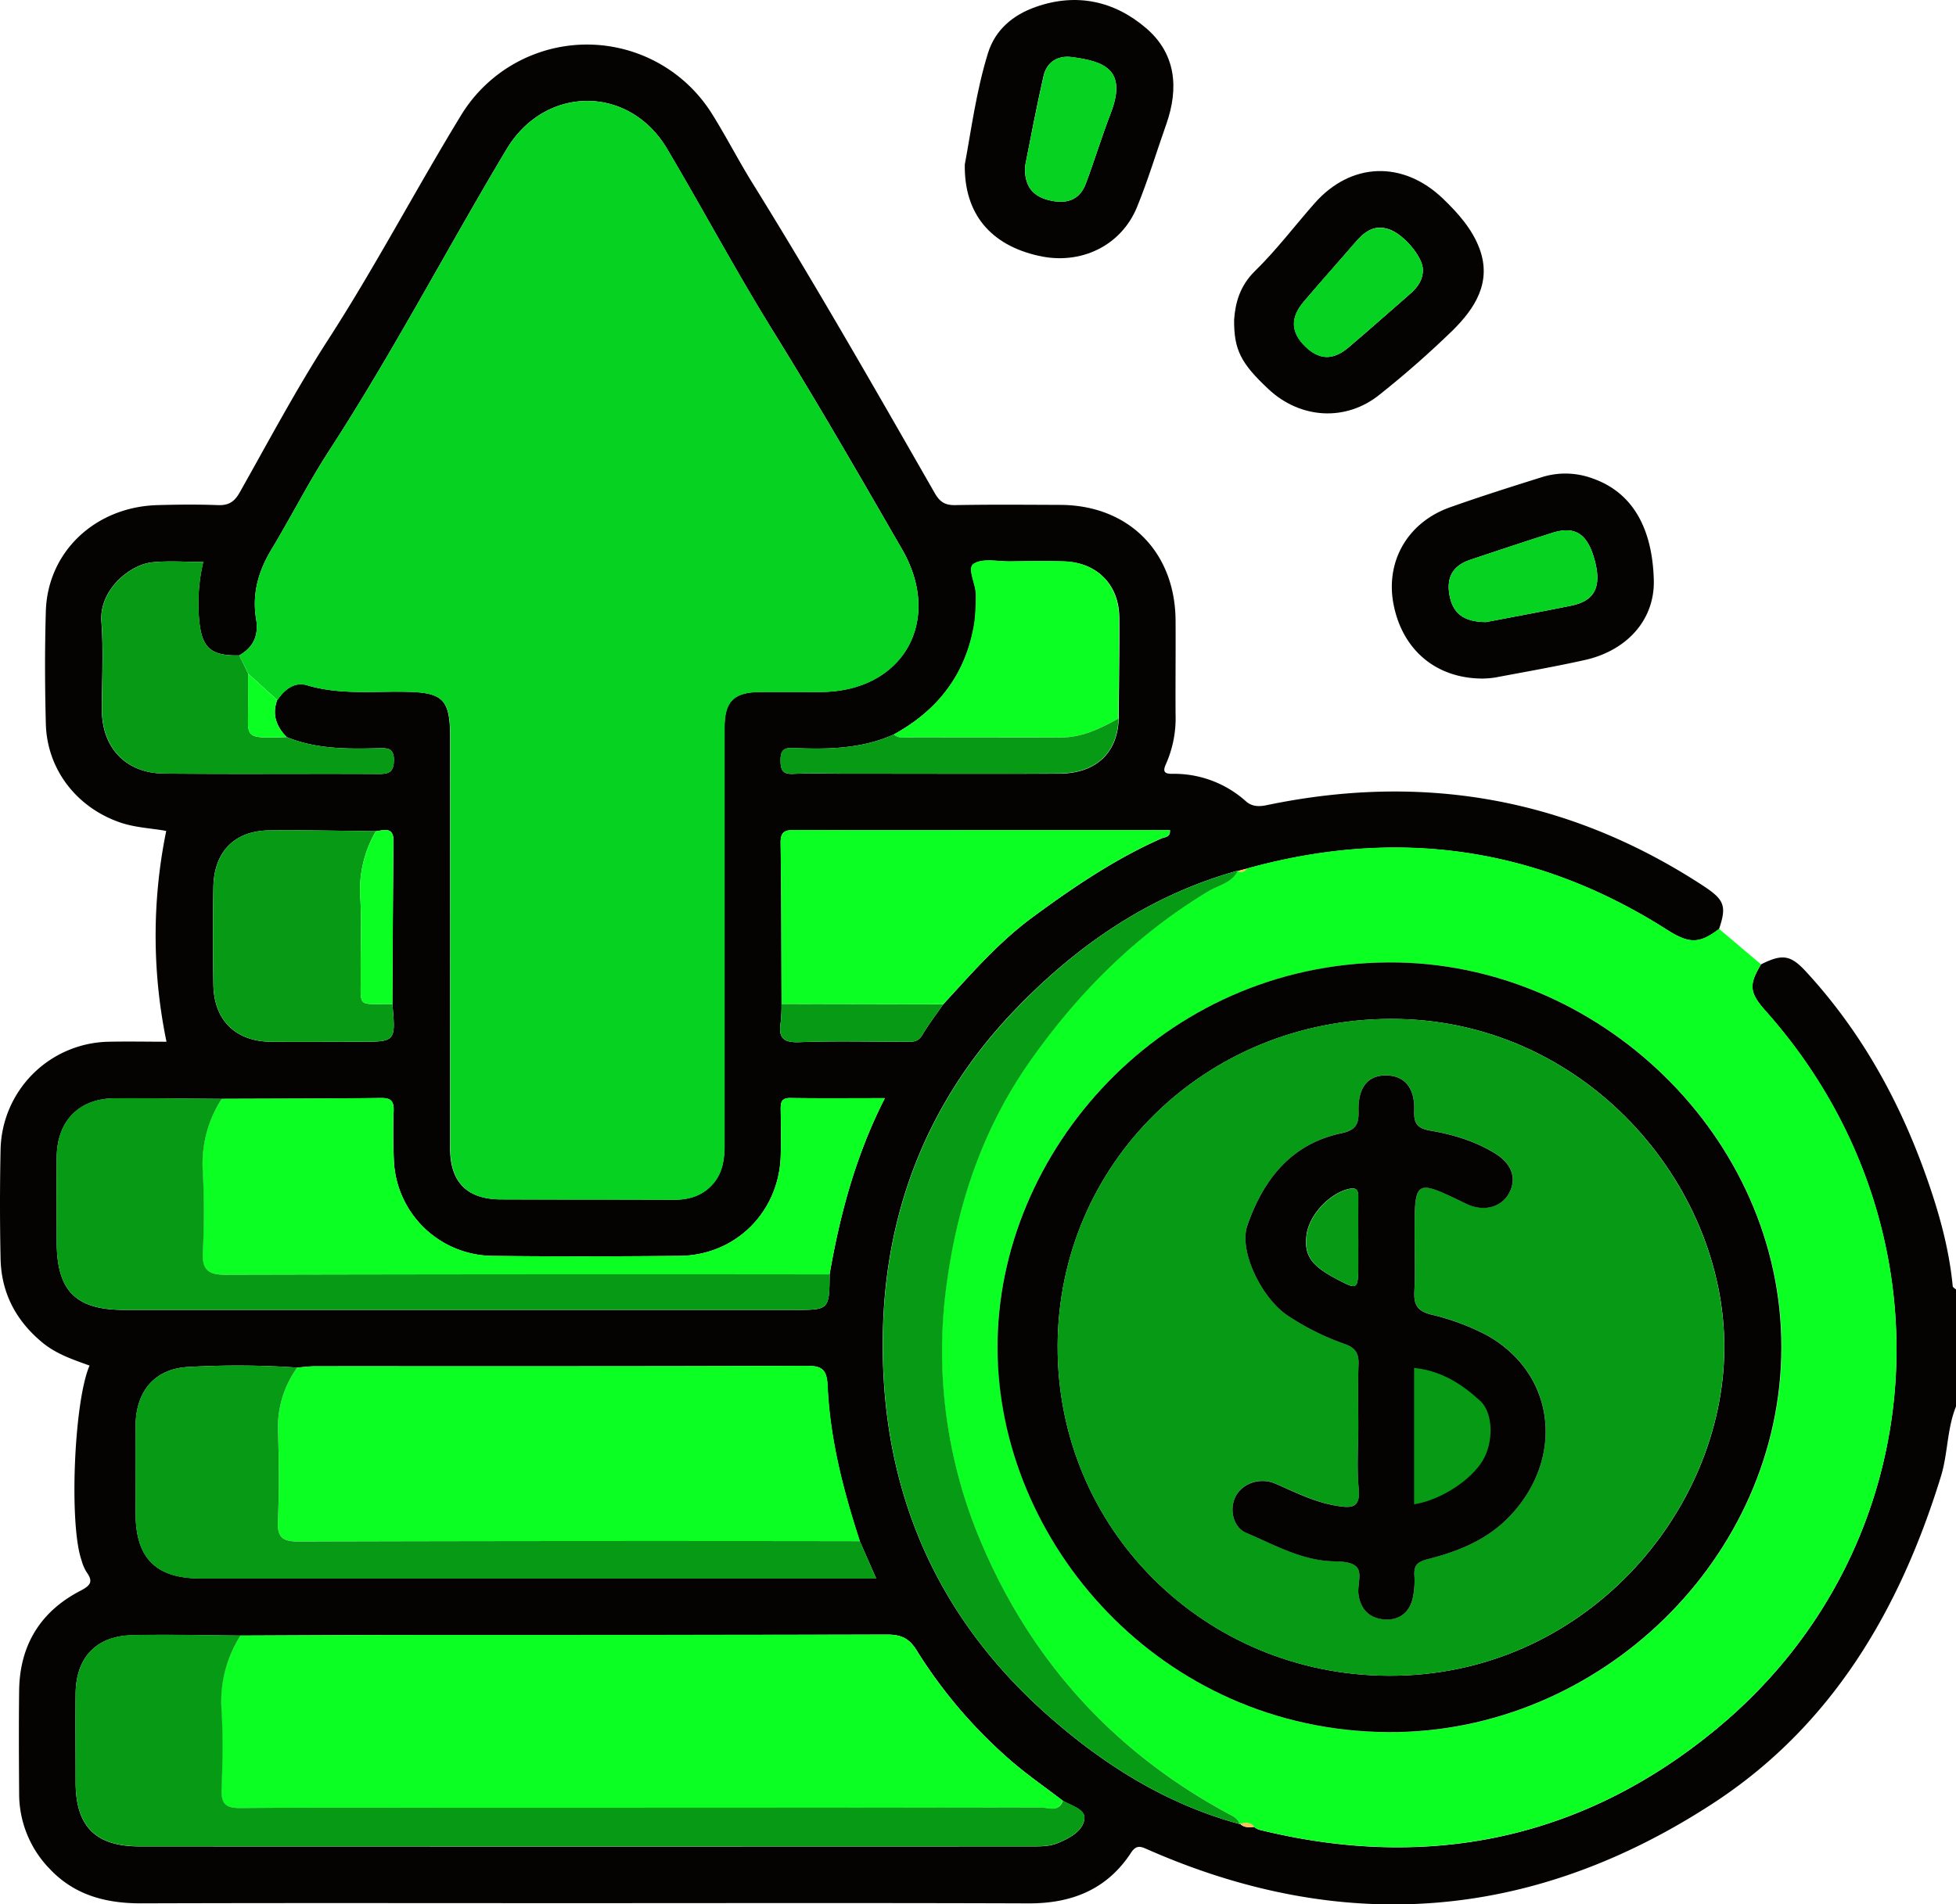 <svg xmlns="http://www.w3.org/2000/svg" id="bfdf0b2c-2016-4e7e-a9d6-ea38ff3e1222" data-name="a827f119-2170-41ce-be7e-666fa0cf703b" viewBox="0 0 721.57 702.65"><defs><style>.b24a6baf-77de-44d2-bd2f-caac180f0449{fill:#040302;}.a2d1b7cd-4884-494d-a338-8845f0db42b5{fill:#0bff22;}.f92976eb-23b2-454e-b06c-29dbcc4700b2{fill:#06d222;}.ecdfb25d-c025-43b3-bc18-32a0a7043df9,.f3cc2a19-7ba7-42e3-86f9-f8cc4e60ea5e{fill:#079b15;}.b7428e89-edf0-411b-b07f-8fa1414e3d5c{fill:#fcc04f;}.ecdfb25d-c025-43b3-bc18-32a0a7043df9{stroke:#079b15;stroke-miterlimit:10;}</style></defs><path class="b24a6baf-77de-44d2-bd2f-caac180f0449" d="M651,361c8-4,11-3.49,16.89,3,20,21.79,34,47,43.91,74.82,4.76,13.38,8.56,26.79,9.92,40.9.05.47.82.87,1.26,1.3v43c-3.4,8.29-3,17.4-5.6,25.87-15.17,49.27-40.25,92.16-84.22,120.76-66.06,43-135.93,48.83-208.44,16.93-2.53-1.12-4.14-1.83-6.14,1.23-8.88,13.55-21.87,18.72-37.79,18.66-57-.2-114-.08-171-.08-52.15,0-104.3-.1-156.44.07-13.06,0-24.64-3.06-33.77-12.84A39.71,39.71,0,0,1,8.42,667.05c-.09-12.7-.15-25.4,0-38.09.2-16.72,7.83-29.18,22.6-36.83,3.85-2,4.78-3.43,2.24-6.94a17,17,0,0,1-1.86-4.44c-4.58-13.21-2.75-58.57,3-71.71-6-2.17-12.13-4.2-17.25-8.37-9.9-8.12-15.32-18.44-15.58-31.12q-.42-20.07,0-40.17a40.66,40.66,0,0,1,39.87-39.83c7.33-.15,14.66,0,21.34,0a192.89,192.89,0,0,1-.1-77.77c-5.14-1-11.33-1.14-17.26-3.22-15.81-5.55-26.7-19.47-27.15-36.3-.36-13.85-.41-27.72,0-41.56.65-21.95,18.25-38.54,41.25-39.15,7.38-.21,14.78-.28,22.15,0,4,.17,6.14-1.18,8.09-4.63,10.64-18.85,20.79-38,32.52-56.2,17.45-27,32.36-55.48,49.09-82.89a54.39,54.39,0,0,1,92.84-.33c5.24,8.4,9.74,17.25,15,25.66,23.23,37.48,45.1,75.76,67,114,1.86,3.23,3.79,4.46,7.53,4.39,12.92-.24,25.84-.13,38.76-.08,25.2.1,42.4,17.37,42.53,42.72.07,11.54-.07,23.09,0,34.63A41.68,41.68,0,0,1,431.52,287c-1.27,2.76-.75,3.73,2.28,3.7A39.65,39.65,0,0,1,461,300.85c2.25,2,4.91,2,7.74,1.39,57-11.87,110.24-2.85,159.48,28.83,9,5.76,10.41,7.76,7.3,16.88-7.26,5.55-11,5.53-19.27.26-48.28-30.74-100-37.78-155-22.51l-3.25.83-.07-.08c-33.15,9.18-60.45,28.32-83.53,52.77-30.17,32-45.89,71.11-47.29,115.08C325.3,551.22,344.63,599.76,387.79,638c20.77,18.39,43.76,32.82,70.77,40.17l.27-.08c1.46,1.57,3.33,1.32,5.17,1.19a7.54,7.54,0,0,0,1.77,1c62.62,15.52,120,3.41,169.24-37.53,81-67.32,88-185.65,17.64-264.57C646.69,371.42,646.41,368.6,651,361ZM331.09,276.17c-11.9,5.37-24.54,5.55-37.21,5-3.78-.15-4.59,1.26-4.57,4.74s.9,5,4.65,4.81c6-.27,12-.07,18-.07,26.7,0,53.4.1,80.1,0,13.64-.08,21.6-7.66,22-20.29.08-12.44.31-24.88.22-37.32-.09-12.1-8.21-20.32-20.31-20.7-6.68-.21-13.36-.11-20,0-4.59,0-10.23-1.26-13.41.94-2.48,1.7,1,7.58.89,11.7a81.7,81.7,0,0,1-.51,9.64C358,253.44,347.68,267.08,331.09,276.17Zm-224,.95c-3.78-3.88-5.45-8.29-3.47-13.63,2.65-3.91,6.34-6.88,11-5.48,12,3.59,24.26,2.17,36.42,2.4,13.73.26,16.36,2.74,16.36,16.79V428.89c0,12.52,6.3,18.77,18.67,18.82,21.22.09,42.45,0,63.67.14,5.89,0,10.91-1.51,14.77-6.08,3.5-4.14,4.1-9.07,4.1-14.28q-.08-76.89,0-153.77c0-9.87,3.37-13.17,13.31-13.24,7.38-.05,14.77,0,22.15,0,30.34-.07,45.31-26.17,30.08-52.59-15.61-27.06-31.2-54.12-47.68-80.68-13.6-21.93-25.77-44.74-38.92-66.95-14-23.87-45.13-23.71-59.33,0-22.08,36.91-42,75.09-65.44,111.19-7.65,11.78-14,24.39-21.26,36.43-4.84,8-7.24,16.43-5.67,25.74,1,6-1,10.39-6.22,13.37-10.63.24-13.91-2.77-14.85-13.46a66.21,66.21,0,0,1,1.55-21c-6.49,0-12.7-.5-18.8.12-8.24.84-19.65,10.14-18.77,21.93.81,10.78.15,21.66.18,32.49,0,14,8.81,23.38,22.85,23.53,26.49.27,53,0,79.48.15,3.68,0,5.29-.8,5.39-4.94.1-4.6-2.29-4.64-5.59-4.56C129.52,281.55,118,281.62,107.09,277.12Zm39,98.54c.13-20,.19-40,.43-60,.07-5.58-3.41-4.17-6.53-3.79-13.12-.12-26.24-.46-39.36-.3-12.8.15-20.35,7.94-20.56,20.95q-.28,18,0,36c.22,13.13,8.19,20.92,21.31,21.05,10.83.11,21.66,0,32.49,0,13.5,0,13.5,0,12.25-13.91Zm143.56,0a56.32,56.32,0,0,1-.31,6.87c-.92,5.7,1.13,7.41,7,7.18,12.86-.49,25.75-.14,38.63-.16,2.46,0,4.9.44,6.58-2.41,2.32-3.94,5.13-7.59,7.73-11.36,10.4-11.29,20.37-22.85,32.93-32.11,15.08-11.12,30.44-21.51,47.59-29.12,1.2-.53,3.37-.37,3.16-3.05H359.65c-21.67,0-43.35.06-65-.06-3.55,0-5.37.43-5.31,4.74.29,19.81.25,39.64.34,59.48Zm17.74,99.72c3.88-22.22,9.64-43.87,20.39-65-12.41,0-23.62.11-34.82-.06-3.39-.06-3.64,1.64-3.6,4.25.09,5.77.17,11.54,0,17.3-.73,20.66-16.75,36.54-37.36,36.7-23,.19-46.09.26-69.13,0a36.78,36.78,0,0,1-36.22-35.48q-.41-9-.07-18c.13-3.57-1-4.81-4.66-4.76-19.58.23-39.16.23-58.74.31-13.15-.08-26.29-.28-39.44-.21s-21.33,8.29-21.45,21.75c-.09,10.39,0,20.79,0,31.18,0,18.15,7,25.14,25,25.14H294.42c12.85,0,12.85,0,13-13.12Zm11.13,98.43c-6.07-18.63-11-37.55-11.88-57.19-.28-6-1.84-7.53-7.87-7.5-60.33.25-120.66.15-181,.17-2.28,0-4.56.32-6.84.49a318.27,318.27,0,0,0-40-.23c-12.38.6-19.38,8.82-19.53,21.47-.1,10.85,0,21.7,0,32.55,0,16.55,7.52,24,24.07,24H324.57Zm74.91,95.79c-6.71-5.17-13.76-10-20.06-15.58a179.1,179.1,0,0,1-33.85-39.9c-2.82-4.59-5.92-5.84-11-5.83-57.35.18-114.71.1-172.06.13-22.1,0-44.21.15-66.32.23-13.37-.07-26.75-.46-40.11-.11s-20.66,8.36-20.77,21.62c-.1,10.85,0,21.7,0,32.55,0,16.3,7.25,23.74,23.6,23.75q164.7.07,329.39,0c3.22,0,6.46,0,9.52-1.3,4.36-1.88,9.17-4.42,9.64-9,.29-3.4-4.89-4.74-8-6.56Z" transform="translate(-1.36 -5.18)"></path><path class="a2d1b7cd-4884-494d-a338-8845f0db42b5" d="M651,361c-4.54,7.62-4.26,10.44,1.73,17.16C723.07,457.06,716,575.39,635,642.71c-49.24,40.94-106.62,53-169.24,37.53a7.54,7.54,0,0,1-1.77-1c-1.38-1.9-3.3-1.43-5.17-1.19l-.27.08c-.69-2.26-2.7-3-4.52-4-42.16-22.85-72.63-56.55-91.1-100.63a180,180,0,0,1-12.23-95.88c4.16-29.54,13.64-57.15,31.3-82s38.8-45.8,65-61.62c3.74-2.26,8.72-3.05,10.92-7.6l.07.09a2.25,2.25,0,0,0,3.12-.62,1.59,1.59,0,0,0,.13-.22c55-15.27,106.68-8.23,155,22.51,8.29,5.27,12,5.29,19.27-.26Zm-281.6,141.3c0,71.91,60.13,141.53,144.21,142,78.06.45,144.89-64.51,145-142,0-77.68-67.48-142.47-144.93-142C429.93,360.75,369.24,430.25,369.35,502.28Z" transform="translate(-1.36 -5.18)"></path><path class="b24a6baf-77de-44d2-bd2f-caac180f0449" d="M357.27,65.9c2.31-12.31,4.19-27,8.54-41.07,2.65-8.61,9.17-14.12,17.66-17.1,15-5.29,29-2.18,40.67,7.82,11,9.41,12.18,22.09,7.46,35.46-3.6,10.19-6.69,20.54-10.78,30.54-5.89,14.41-20.9,21.55-36.37,18C366.91,95.62,357,84.18,357.27,65.9Zm22.2.53c-.3,7.67,3.06,11.2,8.9,12.63,6.07,1.49,11.17.23,13.56-6.13,3.23-8.61,5.89-17.43,9.19-26,6.24-16.17-2.64-19.15-14.37-20.69-5.16-.68-9.25,1.8-10.44,7-2.6,11.44-4.79,23-6.79,33.19Z" transform="translate(-1.36 -5.18)"></path><path class="b24a6baf-77de-44d2-bd2f-caac180f0449" d="M456.63,123.09c.45-6.11,2.06-12.4,7.7-17.92,7.89-7.71,14.61-16.62,21.93-24.93,13.45-15.3,32.68-15.91,47.42-1.76,5.63,5.42,10.84,11.27,13.51,18.55,4.51,12.28-1.7,21.9-9.88,30q-12.9,12.54-27,23.74c-12.46,10.06-29.24,9-41-2C459.13,139.24,456.52,134.23,456.63,123.09Zm69.63-18.54c-.11-4.62-7-12.83-12.34-14.72-5.53-2-9.2.85-12.56,4.75-6.32,7.34-12.8,14.54-19.06,21.93-5,5.92-4.74,11.26.53,16.45,5.12,5,10.18,5.31,15.93.47,7.75-6.54,15.3-13.32,23-20C524.42,111.07,526.35,108.32,526.26,104.55Z" transform="translate(-1.36 -5.18)"></path><path class="b24a6baf-77de-44d2-bd2f-caac180f0449" d="M548.37,255.55c-17.46,0-29.86-10.8-33-27.76-2.86-15.66,5.34-29.88,20.87-35.42,11.26-4,22.67-7.6,34.07-11.18a28.92,28.92,0,0,1,18.36.45c15.56,5.35,22.3,19.3,22.78,37.58.38,14.73-10,26-25.33,29.46-11,2.46-22.13,4.39-33.22,6.49A36.1,36.1,0,0,1,548.37,255.55Zm1.2-20.84c9.24-1.78,20.32-3.81,31.37-6.05,8.69-1.75,11.32-6.94,8.73-16.66-2.64-9.88-7.21-12.91-15.78-10.18-10.07,3.2-20.09,6.54-30.11,9.89-6.31,2.1-8.82,6.3-7.76,12.71,1.14,6.84,5,10.24,13.55,10.28Z" transform="translate(-1.36 -5.18)"></path><path class="f92976eb-23b2-454e-b06c-29dbcc4700b2" d="M89.63,247c5.23-3,7.22-7.4,6.22-13.37-1.57-9.31.83-17.71,5.67-25.74,7.25-12,13.61-24.65,21.26-36.43,23.46-36.1,43.36-74.28,65.44-111.19,14.2-23.7,45.3-23.86,59.36,0,13.15,22.21,25.32,45,38.92,67,16.48,26.56,32.07,53.62,47.68,80.68,15.23,26.42.26,52.52-30.08,52.59H282c-9.94.07-13.3,3.37-13.31,13.24V427.53c0,5.21-.6,10.14-4.1,14.28-3.86,4.57-8.88,6.12-14.77,6.08-21.22-.14-42.45-.05-63.67-.14-12.37-.05-18.65-6.3-18.67-18.82q-.1-75.84,0-151.69c0-14-2.63-16.53-16.36-16.79-12.16-.23-24.4,1.19-36.42-2.4-4.68-1.4-8.37,1.57-11,5.48L93,253.81Z" transform="translate(-1.36 -5.18)"></path><path class="a2d1b7cd-4884-494d-a338-8845f0db42b5" d="M90.1,608.65c22.11-.08,44.22-.22,66.32-.23q86,0,172.06-.13c5.12,0,8.22,1.24,11,5.83A178.92,178.92,0,0,0,373.34,654c6.3,5.63,13.35,10.41,20.06,15.58-1.61,4.53-5.5,2.51-8.3,2.52q-104.72.18-209.41.1c-28.56,0-57.13-.15-85.69.12-5.59,0-7.16-1.71-7-7.09.37-9.67.55-19.39,0-29A45,45,0,0,1,90.1,608.65Z" transform="translate(-1.36 -5.18)"></path><path class="a2d1b7cd-4884-494d-a338-8845f0db42b5" d="M111,509.78c2.28-.17,4.56-.48,6.84-.49,60.33,0,120.66.08,181-.17,6,0,7.59,1.52,7.87,7.5.9,19.64,5.81,38.56,11.88,57.19q-103.44,0-206.88.13c-6,0-8.13-1.37-7.83-7.65.52-10.82.39-21.69.07-32.53A37.67,37.67,0,0,1,111,509.78Z" transform="translate(-1.36 -5.18)"></path><path class="f3cc2a19-7ba7-42e3-86f9-f8cc4e60ea5e" d="M90.1,608.65a45,45,0,0,0-7,27.56c.57,9.65.39,19.37,0,29-.21,5.38,1.36,7.14,7,7.09,28.56-.27,57.13-.12,85.69-.12q104.7,0,209.41-.1c2.8,0,6.69,2,8.3-2.52,3.07,1.82,8.26,3.16,7.91,6.54-.47,4.61-5.28,7.15-9.64,9-3.06,1.32-6.3,1.3-9.52,1.3H52.86c-16.35,0-23.57-7.45-23.6-23.75,0-10.85-.08-21.7,0-32.55.11-13.26,7.52-21.27,20.77-21.62S76.73,608.55,90.1,608.65Z" transform="translate(-1.36 -5.18)"></path><path class="a2d1b7cd-4884-494d-a338-8845f0db42b5" d="M83.18,410.6c19.58-.08,39.16-.08,58.74-.31,3.69-.05,4.79,1.19,4.66,4.76q-.33,9,.07,18a36.78,36.78,0,0,0,36.22,35.5c23,.3,46.09.23,69.13,0,20.61-.16,36.63-16,37.36-36.7.2-5.76.12-11.53,0-17.3,0-2.61.21-4.31,3.6-4.25,11.2.17,22.41.06,34.82.06-10.75,21.15-16.51,42.8-20.39,65q-111.45,0-222.89.14c-6.3,0-8.68-1.74-8.38-8.24a278.89,278.89,0,0,0,0-29.77A43.94,43.94,0,0,1,83.18,410.6Z" transform="translate(-1.36 -5.18)"></path><path class="f3cc2a19-7ba7-42e3-86f9-f8cc4e60ea5e" d="M111,509.78a37.66,37.66,0,0,0-7.06,24c.32,10.84.45,21.71-.07,32.53-.3,6.28,1.85,7.67,7.83,7.65q103.44-.3,206.88-.13l6,13.8H75.42c-16.55,0-24-7.49-24.07-24,0-10.85-.08-21.7,0-32.55.17-12.71,7.17-20.93,19.55-21.53A318.57,318.57,0,0,1,111,509.78Z" transform="translate(-1.36 -5.18)"></path><path class="f3cc2a19-7ba7-42e3-86f9-f8cc4e60ea5e" d="M83.18,410.6a43.92,43.92,0,0,0-7,26.91,278.89,278.89,0,0,1,0,29.77c-.3,6.5,2.08,8.26,8.38,8.24q111.45-.28,222.89-.14c-.15,13.09-.15,13.09-13,13.09H47.27c-18,0-25-7-25-25.14,0-10.39-.07-20.79,0-31.18.12-13.46,8.15-21.67,21.45-21.75S70,410.55,83.18,410.6Z" transform="translate(-1.36 -5.18)"></path><path class="f3cc2a19-7ba7-42e3-86f9-f8cc4e60ea5e" d="M458,326.45c-2.2,4.55-7.18,5.34-10.92,7.6-26.2,15.82-47.25,36.67-65,61.62s-27.14,52.43-31.3,82A180,180,0,0,0,363,573.55c18.47,44.08,48.94,77.78,91.1,100.63,1.82,1,3.83,1.72,4.52,4-27-7.35-50-21.78-70.77-40.17-43.16-38.2-62.49-86.74-60.68-143.66,1.4-44,17.12-83.1,47.29-115.08C397.52,354.77,424.81,335.63,458,326.45Z" transform="translate(-1.36 -5.18)"></path><path class="a2d1b7cd-4884-494d-a338-8845f0db42b5" d="M289.68,375.66c-.09-19.84-.05-39.67-.36-59.5-.06-4.31,1.76-4.76,5.31-4.74,21.67.12,43.35.06,65,.06h73.31c.21,2.68-2,2.52-3.16,3-17.15,7.63-32.51,18-47.58,29.14-12.56,9.26-22.53,20.82-32.93,32.11Z" transform="translate(-1.36 -5.18)"></path><path class="f3cc2a19-7ba7-42e3-86f9-f8cc4e60ea5e" d="M146.12,375.66c1.25,13.9,1.25,13.9-12.22,13.9-10.83,0-21.66.08-32.49,0-13.12-.13-21.09-7.92-21.31-21.05q-.3-18,0-36c.21-13,7.76-20.8,20.56-20.95,13.12-.16,26.24.18,39.36.3a43,43,0,0,0-5.72,25.05c.52,9,0,18,.13,27C134.58,377.55,132.6,375.45,146.12,375.66Z" transform="translate(-1.36 -5.18)"></path><path class="f3cc2a19-7ba7-42e3-86f9-f8cc4e60ea5e" d="M89.63,247l3.3,6.79c0,3.22-.09,6.44,0,9.66.24,14.1-2.74,14.26,14.19,13.69,11,4.5,22.46,4.41,34,4.12,3.3-.08,5.69,0,5.59,4.56-.1,4.14-1.71,4.95-5.39,4.94-26.49-.12-53,.12-79.48-.15-14-.15-22.81-9.54-22.85-23.53,0-10.83.63-21.71-.18-32.49-.88-11.79,10.53-21.09,18.77-21.93,6.1-.62,12.31-.12,18.8-.12a66.21,66.21,0,0,0-1.55,21C75.72,244.21,79,247.22,89.63,247Z" transform="translate(-1.36 -5.18)"></path><path class="a2d1b7cd-4884-494d-a338-8845f0db42b5" d="M331.09,276.17c16.59-9.09,26.86-22.73,29.72-41.6a81.7,81.7,0,0,0,.51-9.64c.13-4.12-3.37-10-.89-11.7,3.18-2.2,8.82-.89,13.41-.94,6.68-.08,13.36-.18,20,0,12.1.38,20.22,8.6,20.31,20.7.09,12.44-.14,24.88-.22,37.32-6.65,3.65-13.36,7-21.25,6.95-18.58-.08-37.15,0-55.72-.05C335,277.24,332.83,277.78,331.09,276.17Z" transform="translate(-1.36 -5.18)"></path><path class="f3cc2a19-7ba7-42e3-86f9-f8cc4e60ea5e" d="M331.09,276.17c1.74,1.61,3.9,1.07,5.91,1.07q27.86,0,55.72.05c7.89,0,14.6-3.3,21.25-7-.36,12.63-8.32,20.21-22,20.29-26.7.15-53.4.05-80.1.05-6,0-12-.2-17.95.07-3.75.16-4.63-1.31-4.65-4.81s.79-4.89,4.57-4.74C306.52,281.72,319.19,281.55,331.09,276.17Z" transform="translate(-1.36 -5.18)"></path><path class="f3cc2a19-7ba7-42e3-86f9-f8cc4e60ea5e" d="M289.68,375.66l59.61.12c-2.6,3.77-5.41,7.42-7.73,11.36-1.68,2.85-4.12,2.41-6.58,2.41-12.88,0-25.77-.33-38.63.16-5.85.23-7.9-1.48-7-7.18A56.34,56.34,0,0,0,289.68,375.66Z" transform="translate(-1.36 -5.18)"></path><path class="a2d1b7cd-4884-494d-a338-8845f0db42b5" d="M146.12,375.66c-13.52-.21-11.54,1.84-11.69-11.76-.09-9,.39-18-.13-27a43,43,0,0,1,5.72-25c3.12-.38,6.6-1.79,6.53,3.79C146.31,335.65,146.25,355.66,146.12,375.66Z" transform="translate(-1.36 -5.18)"></path><path class="a2d1b7cd-4884-494d-a338-8845f0db42b5" d="M107.09,277.12c-16.93.57-14,.41-14.19-13.69-.06-3.22,0-6.44,0-9.66l10.69,9.72C101.64,268.83,103.31,273.24,107.09,277.12Z" transform="translate(-1.36 -5.18)"></path><path class="b7428e89-edf0-411b-b07f-8fa1414e3d5c" d="M458.86,678.05c1.87-.24,3.79-.71,5.17,1.19C462.19,679.37,460.32,679.62,458.86,678.05Z" transform="translate(-1.36 -5.18)"></path><path class="b7428e89-edf0-411b-b07f-8fa1414e3d5c" d="M461.28,325.7a2.25,2.25,0,0,1-3,1l-.22-.13Z" transform="translate(-1.36 -5.18)"></path><path class="b24a6baf-77de-44d2-bd2f-caac180f0449" d="M369.35,502.28c-.11-72,60.58-141.53,144.23-142,77.45-.45,145,64.34,144.93,142-.06,77.49-66.89,142.45-145,142C429.52,643.81,369.34,574.19,369.35,502.28Zm22.18-.4c-.21,67.38,54,121.27,122,121.6,72.11.35,123.68-60.39,123.94-120.84.27-60.71-51.79-121.74-123.19-121.51-68.25.22-122.54,53.32-122.76,120.75Z" transform="translate(-1.36 -5.18)"></path><path class="f92976eb-23b2-454e-b06c-29dbcc4700b2" d="M379.52,66.43c2.08-10.21,4.24-21.75,6.84-33.19,1.19-5.21,5.28-7.69,10.44-7,11.72,1.53,20.56,4.51,14.32,20.68-3.3,8.58-6,17.4-9.19,26-2.39,6.36-7.49,7.62-13.56,6.13C382.52,77.63,379.17,74.1,379.52,66.43Z" transform="translate(-1.36 -5.18)"></path><path class="f92976eb-23b2-454e-b06c-29dbcc4700b2" d="M526.26,104.55c.09,3.79-1.84,6.54-4.55,8.9-7.65,6.66-15.2,13.44-23,20C493,138.29,487.9,138,482.78,133c-5.27-5.19-5.55-10.53-.53-16.45,6.26-7.39,12.74-14.59,19.06-21.93,3.36-3.9,7-6.71,12.56-4.75C519.26,91.7,526.15,99.91,526.26,104.55Z" transform="translate(-1.36 -5.18)"></path><path class="f92976eb-23b2-454e-b06c-29dbcc4700b2" d="M549.57,234.7c-8.56,0-12.41-3.44-13.55-10.29-1.06-6.41,1.45-10.61,7.76-12.71,10-3.35,20-6.69,30.11-9.89,8.57-2.73,13.14.3,15.78,10.18,2.59,9.72,0,14.91-8.73,16.66C569.89,230.89,558.81,232.92,549.57,234.7Z" transform="translate(-1.36 -5.18)"></path><path class="f3cc2a19-7ba7-42e3-86f9-f8cc4e60ea5e" d="M391.52,501.88c.21-67.43,54.5-120.53,122.72-120.75,71.4-.23,123.46,60.8,123.19,121.51-.26,60.45-51.83,121.19-123.94,120.84C445.52,623.15,391.32,569.26,391.52,501.88Zm110.92,29.67c0,7.62-.57,15.29.16,22.84.7,7.23-2.6,7.23-8,6.38-8.12-1.28-15.26-5-22.65-8.15-5.89-2.55-12.41-.17-14.85,4.86-2.29,4.73-.74,11.24,3.89,13.2,9.7,4.1,19,9.39,29.82,10.42,3.64.34,8.16-.12,10.63,1.86,2.72,2.17.57,7,1.09,10.56.81,5.64,4.24,8.79,9.62,9.17,5.12.35,9-2.31,10.28-7.43a30.54,30.54,0,0,0,.71-8.89c-.16-3.62,1-4.94,4.76-5.89,11.67-2.94,22.68-7.38,31.13-16.64,19.74-21.61,15.76-52.17-9.14-66a86.09,86.09,0,0,0-20.61-7.66c-5.23-1.32-6.41-3.82-6.15-8.67.36-6.9.09-13.84.09-20.77,0-20.66,0-20.66,19.06-11.41,6.22,3,12.79,1.42,15.74-3.84s1.22-10.79-4.9-14.62c-7.31-4.57-15.51-7.07-23.88-8.51-4.81-.82-6.37-2.42-6.18-7.41.32-8.36-3.59-12.81-10.1-13-6.84-.17-10.66,4.28-10.42,13.17.13,5-1,7-6.42,8.18-18.47,4-28.7,17.14-34.59,34-3.31,9.49,5.43,27.07,15,33.35a94.14,94.14,0,0,0,21,10.43c4,1.4,5.17,3.55,5,7.59C502.23,516.28,502.44,523.91,502.44,531.55Z" transform="translate(-1.36 -5.18)"></path><path class="b24a6baf-77de-44d2-bd2f-caac180f0449" d="M502.44,531.55c0-7.61-.21-15.24.08-22.85.16-4-1-6.19-5-7.59a94.14,94.14,0,0,1-21-10.43c-9.58-6.28-18.32-23.86-15-33.35,5.89-16.9,16.12-30.06,34.59-34,5.37-1.15,6.55-3.23,6.42-8.18-.24-8.89,3.58-13.34,10.42-13.17,6.51.16,10.42,4.61,10.1,13-.19,5,1.37,6.59,6.18,7.41,8.37,1.44,16.57,3.94,23.88,8.51,6.12,3.83,7.85,9.35,4.9,14.62s-9.52,6.86-15.74,3.84c-19.06-9.25-19.06-9.25-19.06,11.41,0,6.93.27,13.87-.09,20.77-.26,4.85.92,7.35,6.15,8.67a86.09,86.09,0,0,1,20.61,7.66c24.9,13.87,28.88,44.43,9.14,66-8.45,9.26-19.46,13.7-31.13,16.64-3.77,1-4.92,2.27-4.76,5.89a30.54,30.54,0,0,1-.71,8.89c-1.31,5.12-5.16,7.78-10.28,7.43-5.38-.38-8.81-3.53-9.62-9.17-.52-3.61,1.63-8.39-1.09-10.56-2.47-2-7-1.52-10.63-1.86-10.8-1-20.12-6.32-29.82-10.42-4.63-2-6.18-8.47-3.89-13.2,2.44-5,9-7.41,14.85-4.86,7.39,3.2,14.53,6.87,22.65,8.15,5.39.85,8.69.85,8-6.38C501.87,546.81,502.44,539.14,502.44,531.55Zm21.08-21.09V559.6c9.35-1.67,20-8.63,24.34-15.73,4-6.48,4-17.12-.76-21.44C540.52,516.39,533.06,511.55,523.52,510.46ZM502.4,462.24V447.05c0-2.49-.35-3.9-3.47-3.19-7.11,1.62-14.58,9.53-15.58,16.87s1.53,11.25,10.28,15.94,8.75,4.69,8.75-5.45q.06-4.5.05-9Z" transform="translate(-1.36 -5.18)"></path><path class="ecdfb25d-c025-43b3-bc18-32a0a7043df9" d="M523.52,510.46c9.51,1.1,17,5.93,23.58,12,4.71,4.32,4.71,15,.76,21.44-4.32,7.1-15,14.06-24.34,15.73Z" transform="translate(-1.36 -5.18)"></path><path class="f3cc2a19-7ba7-42e3-86f9-f8cc4e60ea5e" d="M502.44,462.24v9c0,10.14,0,10.14-8.75,5.45s-11.27-8.61-10.28-15.94,8.47-15.25,15.58-16.87c3.12-.71,3.51.7,3.47,3.19C502.38,452.12,502.43,457.18,502.44,462.24Z" transform="translate(-1.36 -5.18)"></path></svg>